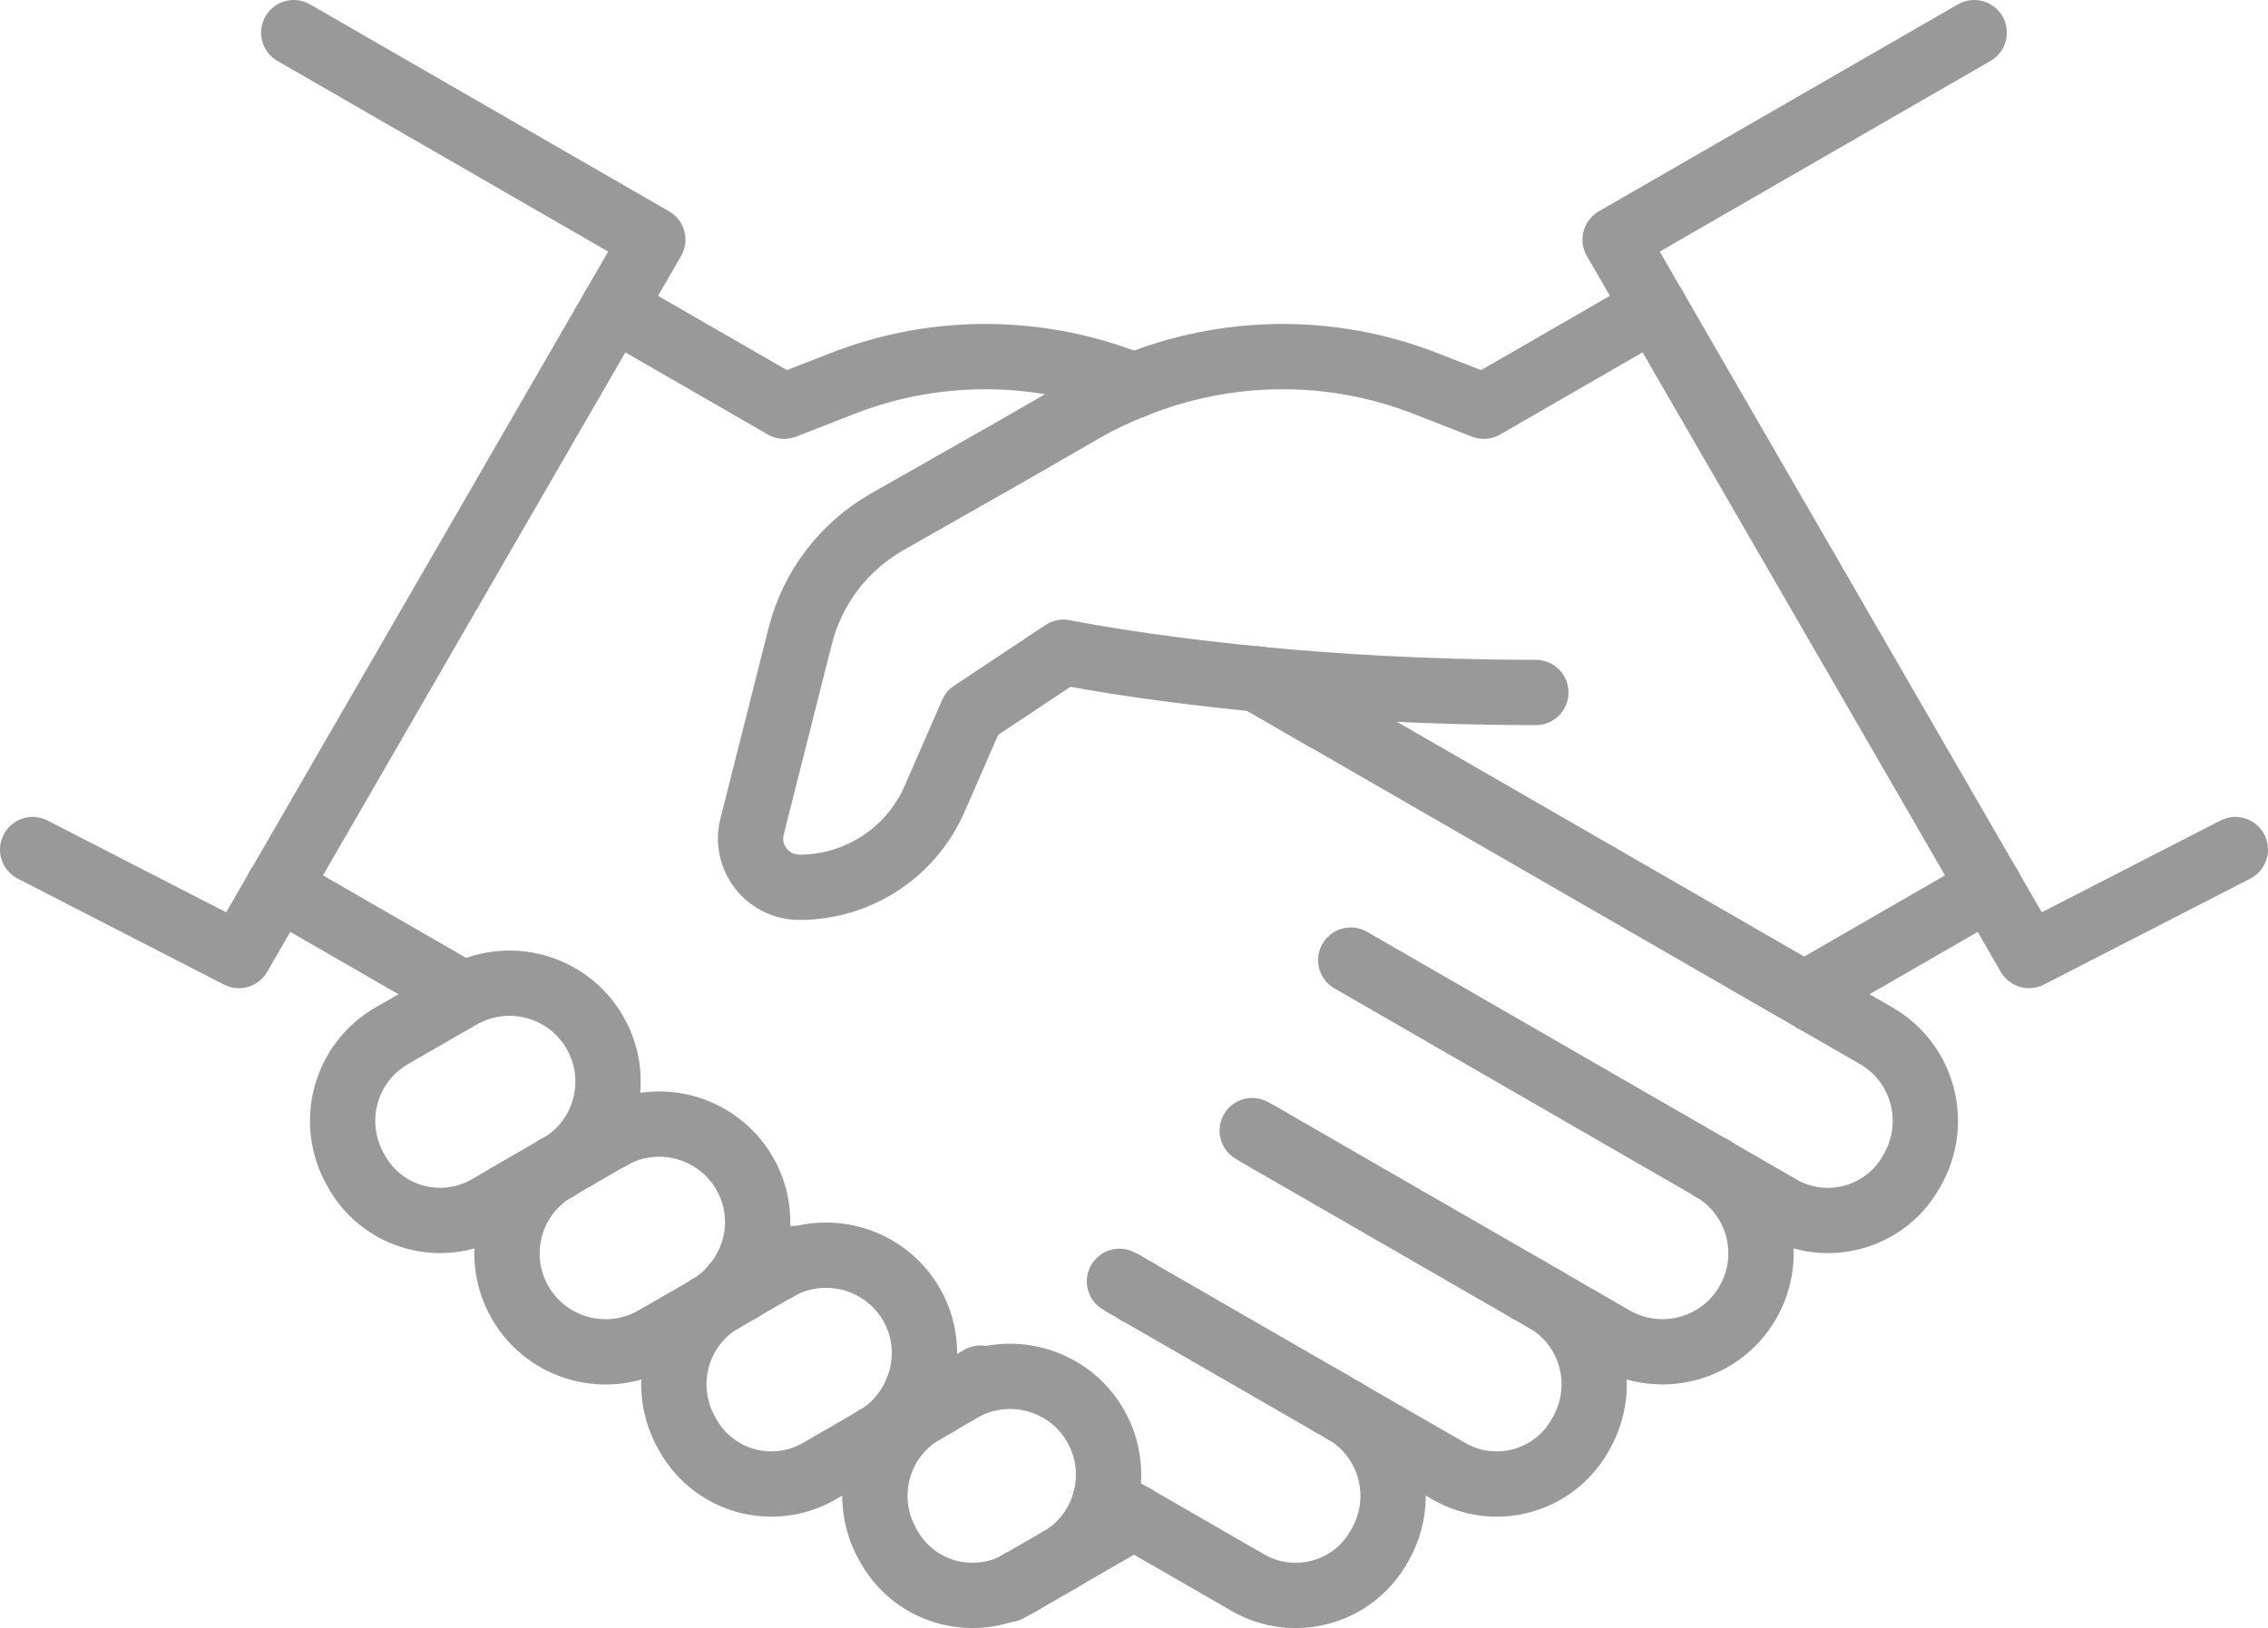 <svg viewBox="0 0 277.8 199.47" xmlns="http://www.w3.org/2000/svg" id="Layer_2">
  <defs>
    <style>
      .cls-1 {
        fill: none;
        stroke: #999;
        stroke-linecap: round;
        stroke-linejoin: round;
        stroke-width: 8px;
      }
    </style>
  </defs>
  <g data-sanitized-data-name="Layer_1" data-name="Layer_1" id="Layer_1-2">
    <g>
      <line y2="139.73" x2="155.47" y1="138.95" x1="154.13" class="cls-1"></line>
      <path d="M155.47,139.73c5.11,2.94,18.79,10.83,31.72,18.29" class="cls-1"></path>
      <line y2="158.34" x2="139.46" y1="158.21" x1="139.24" class="cls-1"></line>
      <path d="M139.46,158.34c4.21,2.43,13.58,7.83,23.59,13.6" class="cls-1"></path>
      <path d="M154.13,138.95l-.75-.43s.28.16.75.43" class="cls-1"></path>
      <line y2="171.94" x2="114.75" y1="171.93" x1="114.75" class="cls-1"></line>
      <line y2="158.01" x2="90.61" y1="158.02" x1="90.61" class="cls-1"></line>
      <path d="M137.91,157.44c.34.2.79.45,1.33.77" class="cls-1"></path>
      <line y2="170.5" x2="112.27" y1="171.93" x1="114.75" class="cls-1"></line>
      <path d="M209.69,143.14s0,0,0,0" class="cls-1"></path>
      <line y2="157.59" x2="89.88" y1="158.01" x1="90.61" class="cls-1"></line>
      <line y2="171.94" x2="114.75" y1="171.94" x1="114.75" class="cls-1"></line>
      <line y2="139.73" x2="155.47" y1="158.01" x1="187.19" class="cls-1"></line>
      <line y2="143.14" x2="209.68" y1="143.14" x1="209.69" class="cls-1"></line>
      <line y2="157.44" x2="137.91" y1="157.3" x1="137.66" class="cls-1"></line>
      <line y2="185.86" x2="138.9" y1="183.82" x1="135.37" class="cls-1"></line>
      <path d="M137.91,157.44c-.08-.05-.17-.1-.24-.14" class="cls-1"></path>
      <path d="M137.66,157.3l-.54-.31s.2.11.54.31" class="cls-1"></path>
      <path d="M155.47,139.73c-.55-.32-1-.58-1.34-.77" class="cls-1"></path>
      <line y2="157.44" x2="137.91" y1="158.21" x1="139.24" class="cls-1"></line>
      <line y2="158.34" x2="139.46" y1="171.94" x1="163.04" class="cls-1"></line>
      <path d="M139.46,158.34c-.08-.05-.14-.08-.22-.13" class="cls-1"></path>
      <path d="M164.64,172.86c5.75,3.34,7.71,10.69,4.35,16.5l-.15.26c-3.23,5.6-10.4,7.51-16,4.28l-13.94-8.04" class="cls-1"></path>
      <path d="M209.68,143.14l-44.23-25.51,44.21,25.49s.01.01.02.01" class="cls-1"></path>
      <path d="M189.27,159.21s0,0,0,0c-.68-.4-1.38-.79-2.07-1.19" class="cls-1"></path>
      <line y2="158.01" x2="187.19" y1="159.21" x1="189.27" class="cls-1"></line>
      <path d="M164.64,172.86s-.02-.01-.03-.02c-.53-.3-1.05-.6-1.57-.91" class="cls-1"></path>
      <line y2="143.14" x2="68.11" y1="143.14" x1="68.11" class="cls-1"></line>
      <path d="M222.23,122.53c2.88,1.66,5.44,3.14,7.58,4.37,5.77,3.33,7.74,10.7,4.38,16.52l-.15.26c-3.23,5.6-10.4,7.51-16,4.28l-8.35-4.81" class="cls-1"></path>
      <path d="M68.11,143.14s0,0,0,0" class="cls-1"></path>
      <line y2="171.94" x2="163.04" y1="172.86" x1="164.64" class="cls-1"></line>
      <path d="M209.69,143.14c5.75,3.34,7.72,10.69,4.39,16.45-3.33,5.77-10.72,7.74-16.49,4.41l-8.32-4.8" class="cls-1"></path>
      <path d="M189.27,159.21c5.77,3.33,7.71,10.68,4.35,16.5l-.15.26c-3.23,5.6-10.4,7.51-16,4.28l-12.82-7.39" class="cls-1"></path>
      <path d="M55.57,122.53c-.18-.59-.41-1.16-.57-1.76l-20.91-12.06" class="cls-1"></path>
      <line y2="108.72" x2="34.09" y1="108.72" x1="34.09" class="cls-1"></line>
      <path d="M75.14,37.71l20.91,12.06,7.18-2.8c11.56-4.51,24.32-4.32,35.67.27" class="cls-1"></path>
      <polyline points="4 104.09 29.26 117.07 34.09 108.72" class="cls-1"></polyline>
      <polyline points="35.98 4 79.96 29.36 34.09 108.72" class="cls-1"></polyline>
      <path d="M68.11,143.15c-5.75,3.34-7.72,10.69-4.39,16.45,3.33,5.77,10.72,7.74,16.49,4.41l6.59-3.79" class="cls-1"></path>
      <polyline points="124.96 193.9 124.96 193.9 125.15 193.79" class="cls-1"></polyline>
      <line y2="157.81" x2="90.97" y1="158.02" x1="90.61" class="cls-1"></line>
      <path d="M68.11,143.14s.01-.01.02-.02" class="cls-1"></path>
      <path d="M68.11,143.15s0,0,0,0" class="cls-1"></path>
      <line y2="171.93" x2="163.05" y1="171.94" x1="163.04" class="cls-1"></line>
      <line y2="191.14" x2="129.75" y1="193.79" x1="125.15" class="cls-1"></line>
      <line y2="158.01" x2="187.19" y1="158.01" x1="187.19" class="cls-1"></line>
      <path d="M90.97,157.81c2.28-1.32,2.61-1.51-.36.2" class="cls-1"></path>
      <line y2="160.21" x2="86.79" y1="159.23" x1="88.51" class="cls-1"></line>
      <polyline points="68.47 142.94 68.14 143.13 68.13 143.13" class="cls-1"></polyline>
      <line y2="142.94" x2="68.46" y1="143.13" x1="68.13" class="cls-1"></line>
      <line y2="191.14" x2="129.75" y1="185.86" x1="138.9" class="cls-1"></line>
      <polyline points="68.47 142.94 70.53 141.75 68.46 142.94" class="cls-1"></polyline>
      <path d="M68.11,143.14l-8.35,4.82c-5.6,3.23-12.77,1.31-16-4.28l-.15-.26c-3.36-5.82-1.4-13.19,4.38-16.52,2.13-1.23,4.69-2.71,7.58-4.37" class="cls-1"></path>
      <line y2="158.02" x2="90.61" y1="159.23" x1="88.51" class="cls-1"></line>
      <line y2="143.13" x2="68.13" y1="143.14" x1="68.11" class="cls-1"></line>
      <path d="M88.51,159.23s.02-.02.03-.02c.84-.48,1.49-.86,2.07-1.19" class="cls-1"></path>
      <path d="M202.66,37.71l-20.91,12.06-7.18-2.8c-11.56-4.51-24.32-4.32-35.67.27" class="cls-1"></path>
      <path d="M88.51,159.23c-5.75,3.34-7.68,10.67-4.32,16.48l.15.26c3.23,5.6,10.4,7.51,16,4.28l6.9-3.98" class="cls-1"></path>
      <line y2="143.14" x2="209.69" y1="143.14" x1="209.69" class="cls-1"></line>
      <path d="M124.96,193.9c-5.6,3.23-12.77,1.31-16-4.28l-.15-.26c-3.36-5.8-1.41-13.14,4.34-16.49" class="cls-1"></path>
      <line y2="171.94" x2="114.75" y1="172.85" x1="113.17" class="cls-1"></line>
      <path d="M114.75,171.93c11.55-6.66.83-.48.83-.48l-.83.48" class="cls-1"></path>
      <path d="M114.75,171.93c-.5.29-.98.57-1.57.91,0,0,0,0-.01.01" class="cls-1"></path>
      <g>
        <polyline points="154.04 83.21 162.22 87.93 162.22 87.93" class="cls-1"></polyline>
        <path d="M154.04,83.21c2.54,1.47,5.26,3.03,8.18,4.72" class="cls-1"></path>
        <path d="M222.23,122.53c-15.75-9.08-41.18-23.74-60.01-34.6" class="cls-1"></path>
        <path d="M154.04,83.21h0" class="cls-1"></path>
        <path d="M188.12,84.84c-13.2,0-24.79-.73-34.08-1.63" class="cls-1"></path>
        <path d="M138.9,47.23c-2.06.83-4.09,1.76-6.05,2.89l-8.82,5.08-15.37,8.74c-5.3,3.02-9.14,8.06-10.64,13.97l-5.9,23.36c-.95,3.78,1.9,7.44,5.81,7.44,7.18,0,13.67-4.25,16.54-10.82l4.6-10.54,11.2-7.44s8.94,1.86,23.77,3.29" class="cls-1"></path>
      </g>
      <path d="M222.23,122.53c.18-.59.41-1.16.57-1.76l20.91-12.06" class="cls-1"></path>
      <line y2="108.72" x2="243.71" y1="108.72" x1="243.71" class="cls-1"></line>
      <line y2="172.85" x2="113.17" y1="176.27" x1="107.23" class="cls-1"></line>
      <path d="M113.14,172.87s.02-.01.02-.02" class="cls-1"></path>
      <polyline points="243.71 108.72 248.53 117.07 273.8 104.09" class="cls-1"></polyline>
      <polyline points="241.81 4 197.83 29.36 243.71 108.72" class="cls-1"></polyline>
      <line y2="143.15" x2="68.11" y1="143.14" x1="68.11" class="cls-1"></line>
      <path d="M68.47,142.94s0,0,0,0" class="cls-1"></path>
      <path d="M68.11,143.14l.33-.19s.02-.01.03-.02" class="cls-1"></path>
      <path d="M68.47,142.94c5.75-3.34,7.72-10.69,4.39-16.45-3.33-5.77-10.72-7.74-16.49-4.41" class="cls-1"></path>
      <line y2="146.57" x2="62.16" y1="143.15" x1="68.11" class="cls-1"></line>
      <path d="M86.79,160.21s0,0-.01,0" class="cls-1"></path>
      <line y2="139.34" x2="74.71" y1="139.34" x1="74.71" class="cls-1"></line>
      <path d="M74.71,139.34c5.77-3.33,13.16-1.35,16.49,4.41,2.63,4.55,1.91,10.07-1.32,13.84" class="cls-1"></path>
      <path d="M89.88,157.59c-.86,1.01-1.87,1.92-3.09,2.62" class="cls-1"></path>
      <path d="M107.23,176.27s0,0-.02.01" class="cls-1"></path>
      <path d="M107.23,176.27c2.37-1.37,4.05-3.43,5.03-5.77" class="cls-1"></path>
      <path d="M95.15,155.4c5.77-3.33,13.16-1.35,16.49,4.41,1.96,3.4,2.04,7.33.63,10.69" class="cls-1"></path>
      <line y2="155.4" x2="95.15" y1="155.4" x1="95.15" class="cls-1"></line>
      <line y2="172.87" x2="113.14" y1="171.94" x1="114.75" class="cls-1"></line>
      <line y2="172.87" x2="113.14" y1="176.28" x1="107.22" class="cls-1"></line>
      <line y2="193.79" x2="125.15" y1="193.9" x1="124.96" class="cls-1"></line>
      <polyline points="125.15 193.79 129.75 191.14 129.75 191.14" class="cls-1"></polyline>
      <path d="M135.37,183.82c.8-2.98.47-6.27-1.2-9.16-3.33-5.77-10.72-7.74-16.49-4.41l-2.92,1.68" class="cls-1"></path>
      <path d="M129.75,191.14c2.88-1.66,4.82-4.34,5.62-7.31" class="cls-1"></path>
      <line y2="193.9" x2="124.96" y1="194.75" x1="123.47" class="cls-1"></line>
      <line y2="157.81" x2="90.97" y1="155.4" x1="95.15" class="cls-1"></line>
      <line y2="155.4" x2="95.15" y1="154.19" x1="97.24" class="cls-1"></line>
      <line y2="141.75" x2="70.53" y1="139.34" x1="74.71" class="cls-1"></line>
      <line y2="139.34" x2="74.71" y1="138.13" x1="76.8" class="cls-1"></line>
    </g>
  </g>
</svg>